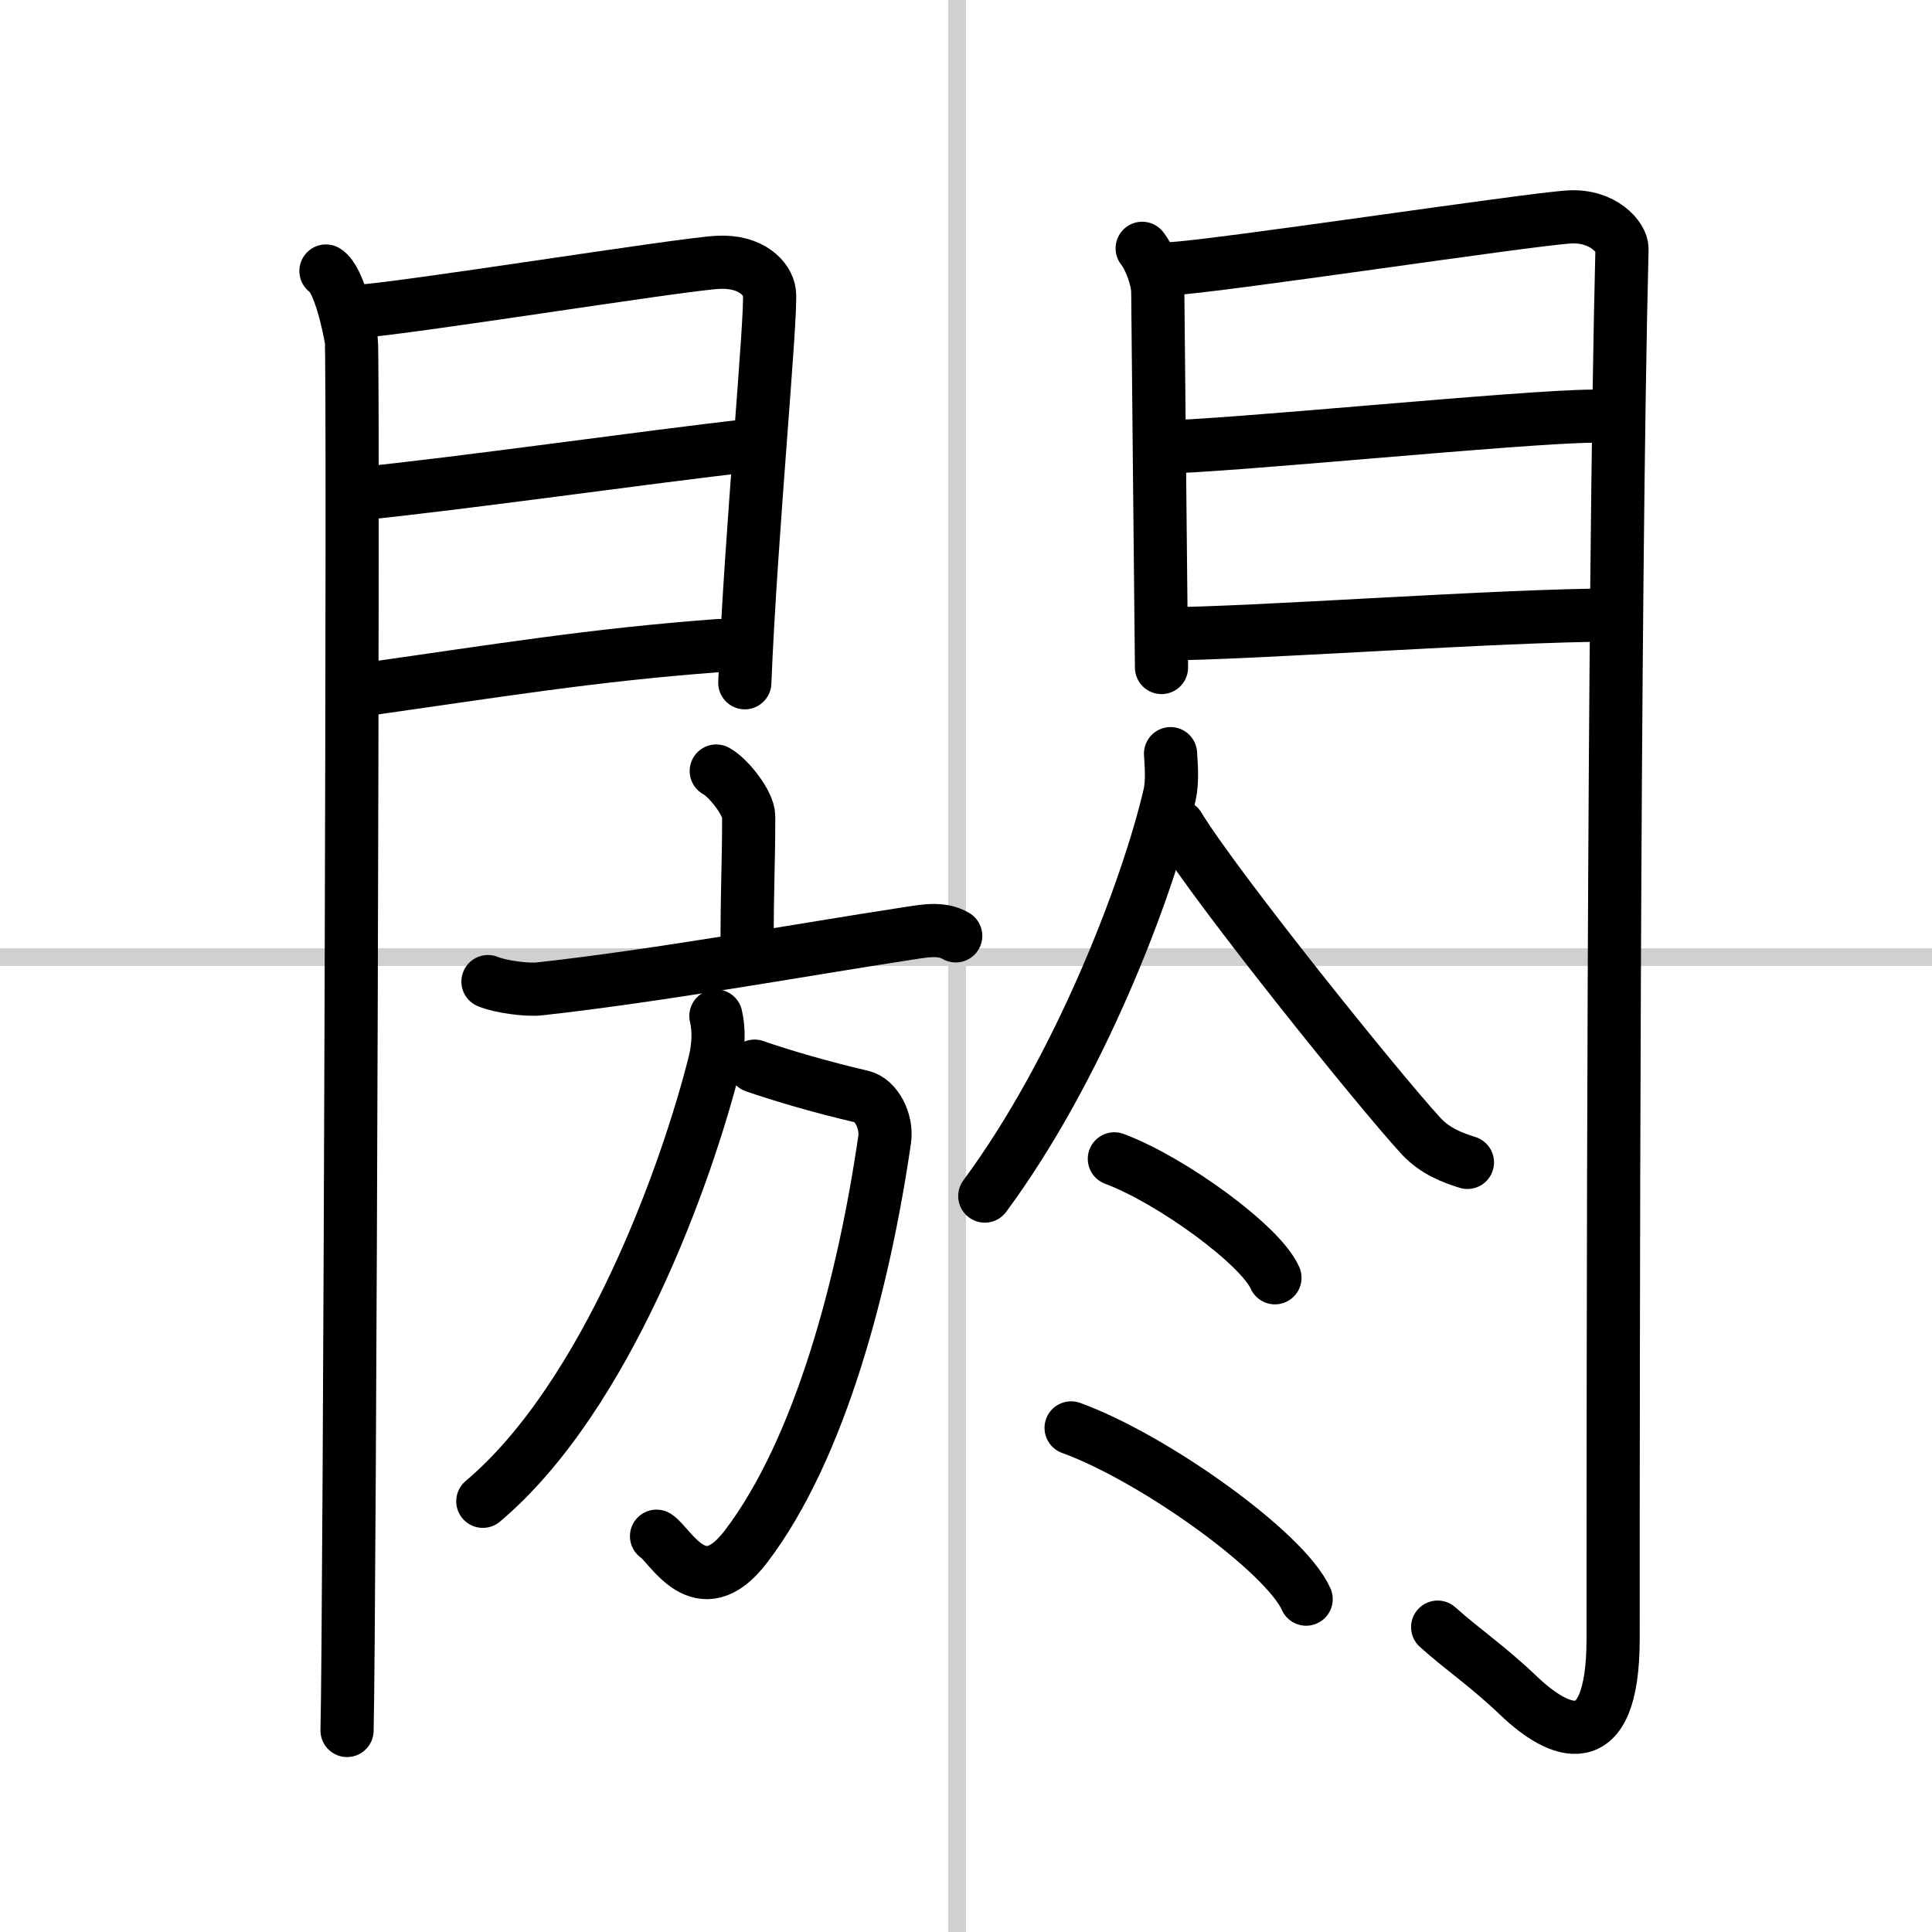 <svg width="400" height="400" viewBox="0 0 109 109" xmlns="http://www.w3.org/2000/svg"><rect x="0" y="0" width="109" height="109" fill="#808080" stroke="none"/><g fill="none" stroke="#000" stroke-linecap="round" stroke-linejoin="round" stroke-width="3"><rect width="100%" height="100%" fill="#fff" stroke="#fff"/><line x1="54" x2="54" y2="109" stroke="#d0d0d0" stroke-width="1"/><line x2="109" y1="54" y2="54" stroke="#d0d0d0" stroke-width="1"/><path d="m18.39 15.29c0.73 0.46 1.28 2.98 1.43 3.9 0.15 0.93-0.09 72.64-0.24 78.44"/><path d="m20.02 17.58c2.44-0.1 18.27-2.66 20.49-2.78 1.85-0.1 2.81 0.91 2.9 1.71 0.14 1.23-1.06 13.76-1.39 22.01"/><path d="m19.95 27.89c5.99-0.59 16.62-2.12 22.38-2.76"/><path d="m20.02 38.98c8.11-1.15 13.39-2.03 20.56-2.56"/><path d="m64.44 14.01c0.44 0.55 0.88 1.74 0.88 2.48s0.21 20.81 0.21 21.17"/><path d="m66.05 15.16c2.49-0.11 20.21-2.79 22.49-2.92 1.9-0.11 2.98 1.15 2.97 1.8-0.49 19.46-0.5 64.29-0.5 78.4 0 6.88-3.14 5.32-5.31 3.25-1.78-1.7-3.14-2.59-4.59-3.89"/><path d="m65.49 25.22c3.38 0 20.59-1.74 24.4-1.74"/><path d="m65.55 35.76c4.99 0 19.09-1.06 25.55-1.06"/><path d="m40.41 43.5c0.69 0.37 1.83 1.82 1.83 2.56 0 2.74-0.09 3.72-0.09 7.38"/><path d="m27.53 55.38c0.72 0.3 2.24 0.49 2.91 0.41 6.58-0.72 15.31-2.29 20.49-3.08 1.12-0.17 2.15-0.41 2.99 0.09"/><path d="m42.57 60.15c1.53 0.53 3.73 1.18 6.06 1.72 0.81 0.19 1.43 1.4 1.28 2.42-1.15 7.93-3.6 17.43-7.83 22.97-2.59 3.4-4.28-0.13-5.04-0.59"/><path d="m40.39 57.32c0.19 0.81 0.15 1.71-0.07 2.62-1.56 6.24-6.07 18.85-13.08 24.76"/><path d="m66.04 42.52c0.03 0.59 0.13 1.54-0.06 2.36-1.26 5.38-5.12 15.44-10.42 22.6"/><path d="m66.49 46.61c2.13 3.5 11.32 14.92 13.68 17.48 0.8 0.87 1.82 1.24 2.62 1.49"/><path d="m62.87 65.38c3.2 1.19 8.26 4.87 9.06 6.71"/><path d="m60.43 80.56c4.68 1.7 12.09 7.01 13.26 9.66"/></g></svg>
